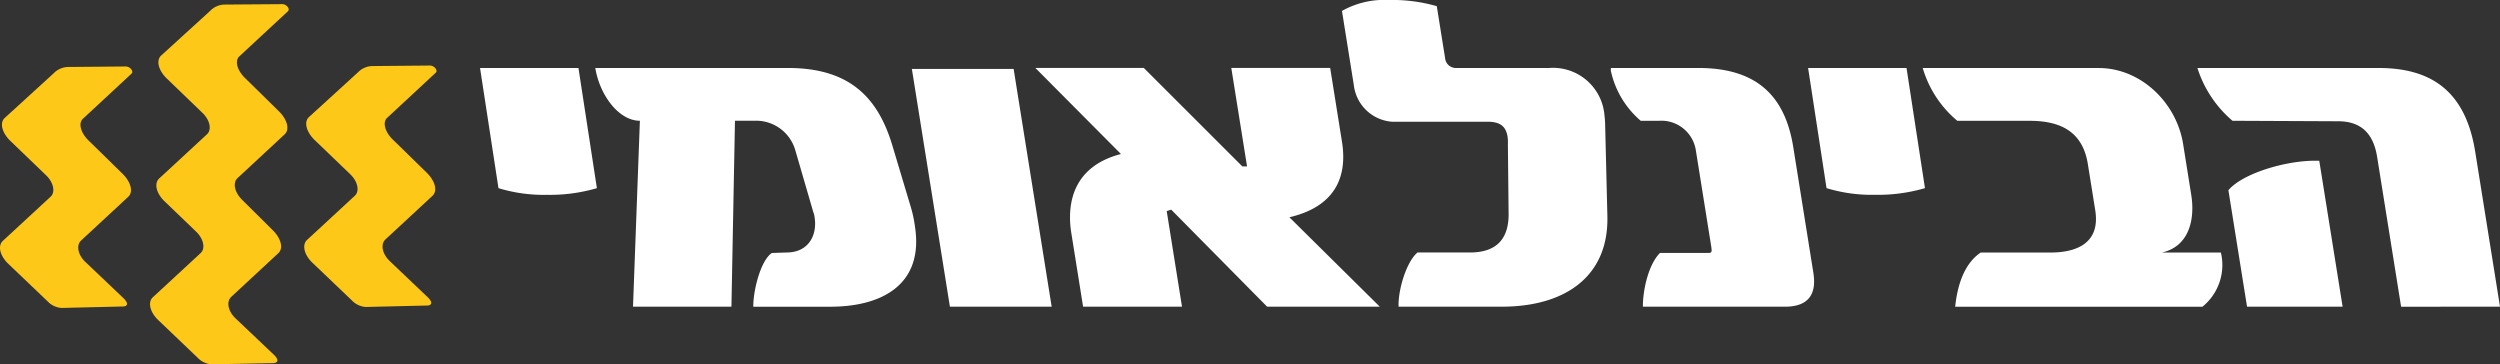 <svg xmlns="http://www.w3.org/2000/svg" width="276.87" height="40.347" viewBox="0 0 276.87 40.347">
  <rect x="0" y="0" width="276.87" height="40.347" fill="#333333" stroke="none"/>
  <g id="logo" transform="translate(-57.12 -91.353)">
    <path id="Path_2" data-name="Path 2" d="M81.283,100.992l4.177,3.976c.718.683.371.936-.007.945l-6.826.161a2.322,2.322,0,0,1-1.517-.707l-4.392-4.194c-.922-.88-1.173-1.989-.595-2.524l5.3-4.9c.521-.482.355-1.541-.512-2.374l-3.93-3.777c-.938-.9-1.237-2.019-.64-2.562l5.425-4.949a2.279,2.279,0,0,1,1.568-.694l6.393-.057c.514,0,.9.558.669.776l-5.41,5.026c-.527.489-.221,1.559.617,2.378L85.375,91.2c.932.91,1.231,2.015.64,2.564L80.8,98.6c-.545.508-.38,1.568.485,2.389M68.305,97.551c.931.91,1.232,2.014.639,2.564l-5.216,4.839c-.55.51-.381,1.568.483,2.388l4.24,4.022c.574.545.488.915-.1.927l-6.8.134a2.326,2.326,0,0,1-1.518-.708l-4.391-4.194c-.92-.88-1.176-1.986-.595-2.525l5.3-4.9c.523-.485.353-1.541-.513-2.373l-3.492-3.356c-.921-.879-1.176-1.985-.594-2.524l5.3-4.9c.524-.485.355-1.541-.512-2.373L56.61,80.789c-.941-.9-1.237-2.019-.64-2.564L61.4,73.277a2.286,2.286,0,0,1,1.568-.694l6.406-.047c.416-.02.919.5.634.787l-5.387,5c-.529.492-.222,1.559.617,2.378L69,84.395c.932.91,1.232,2.014.64,2.564L64.428,91.8c-.549.51-.348,1.544.485,2.388ZM47.588,101.1l4.179,3.975c.717.683.37.937-.008.945l-6.826.161a2.31,2.31,0,0,1-1.516-.707l-4.392-4.194c-.921-.881-1.173-1.989-.595-2.524l5.3-4.9c.521-.481.354-1.541-.512-2.373L39.285,87.7c-.94-.9-1.237-2.019-.64-2.563l5.427-4.95a2.278,2.278,0,0,1,1.567-.693l6.393-.055c.515-.005.905.557.67.776l-5.41,5.026c-.527.491-.22,1.559.617,2.378L51.68,91.31c.933.912,1.233,2.014.639,2.564L47.1,98.714c-.547.508-.379,1.567.483,2.388" transform="translate(19 19.276)" fill="#fec818"/>
    <path id="Path_3" data-name="Path 3" d="M381.555,105.319l-2.587-16.167h-.474c-3.317,0-8.039,1.422-9.588,3.266l2.064,12.9Zm17.43,0-2.746-17.168c-1.086-6.793-4.959-9.268-10.7-9.268H365.475a12.7,12.7,0,0,0,3.885,5.846l11.7.053c2.739,0,3.939,1.58,4.318,3.949l2.655,16.589Zm-30.907-6h-6.531c3.051-.685,3.668-3.739,3.246-6.372l-.9-5.634c-.741-4.634-4.718-8.426-9.352-8.426H335.054a12.02,12.02,0,0,0,3.832,5.846h8c3.318,0,5.865,1.105,6.455,4.792l.817,5.109c.623,3.9-2.463,4.686-4.938,4.686h-7.741c-1.9,1.264-2.606,3.792-2.831,6h27.384a5.939,5.939,0,0,0,2.041-6M335.3,92.189l-2.041-13.307h-10.9L324.4,92.189a17.21,17.21,0,0,0,5.384.738,18.5,18.5,0,0,0,5.516-.738m-12.356,9.39-2.232-13.955c-.953-5.95-4.348-8.742-10.511-8.742h-9.687c.015.105-.021.21,0,.316a10.086,10.086,0,0,0,3.306,5.53h2.055a3.863,3.863,0,0,1,4.05,3.266l1.694,10.584c.118.737.074.79-.4.79h-5.265c-1.316,1.318-1.907,4.213-1.891,5.951H319.8c2.371,0,3.554-1.158,3.142-3.739M299.8,84.044a5.718,5.718,0,0,0-6.145-5.161H283.332a1.192,1.192,0,0,1-1.169-1.053l-.927-5.793a17.834,17.834,0,0,0-5.323-.684,9.553,9.553,0,0,0-5.178,1.211l1.314,8.216a4.6,4.6,0,0,0,4.231,4.054h10.583c1.475,0,2.043.579,2.218,1.685a5.106,5.106,0,0,1,.03.842l.08,7.742c0,2.634-1.274,4.213-4.276,4.213H279.1c-1.252,1.053-2.17,4.213-2.094,6h11.446c6.9,0,11.8-3.266,11.679-9.953l-.248-10.11a9.228,9.228,0,0,0-.089-1.212m-24.872,21.275-10.009-9.9c5.582-1.316,6.353-5.056,5.822-8.373l-1.306-8.163H258.479l1.744,10.9H259.7l-10.907-10.9H236.782l9.478,9.531c-5.311,1.369-6.023,5.478-5.5,8.743l1.305,8.161h10.954l-1.693-10.585.5-.158,10.618,10.743Zm-36.337,0-4.213-26.33h-11.27l4.213,26.33Zm-15.15-8.952a13.681,13.681,0,0,0-.426-2l-2.035-6.794c-1.613-5.477-4.812-8.689-11.606-8.689H188.044c.471,2.948,2.567,5.846,4.937,5.846l-.761,20.59h10.9l.391-20.59h2.107a4.519,4.519,0,0,1,4.576,3.266l1.991,6.845a2.277,2.277,0,0,1,.145.579c.312,1.949-.64,3.9-3.115,3.9l-1.625.053c-1.278.9-2.064,4.213-2.05,5.951h8.531c5.74,0,10.4-2.475,9.363-8.952m-35.215-4.177-2.041-13.307h-10.9l2.042,13.307a17.221,17.221,0,0,0,5.384.738,18.5,18.5,0,0,0,5.516-.738" transform="translate(-64.995 20)" fill="#fff"/>
  </g>
</svg>
